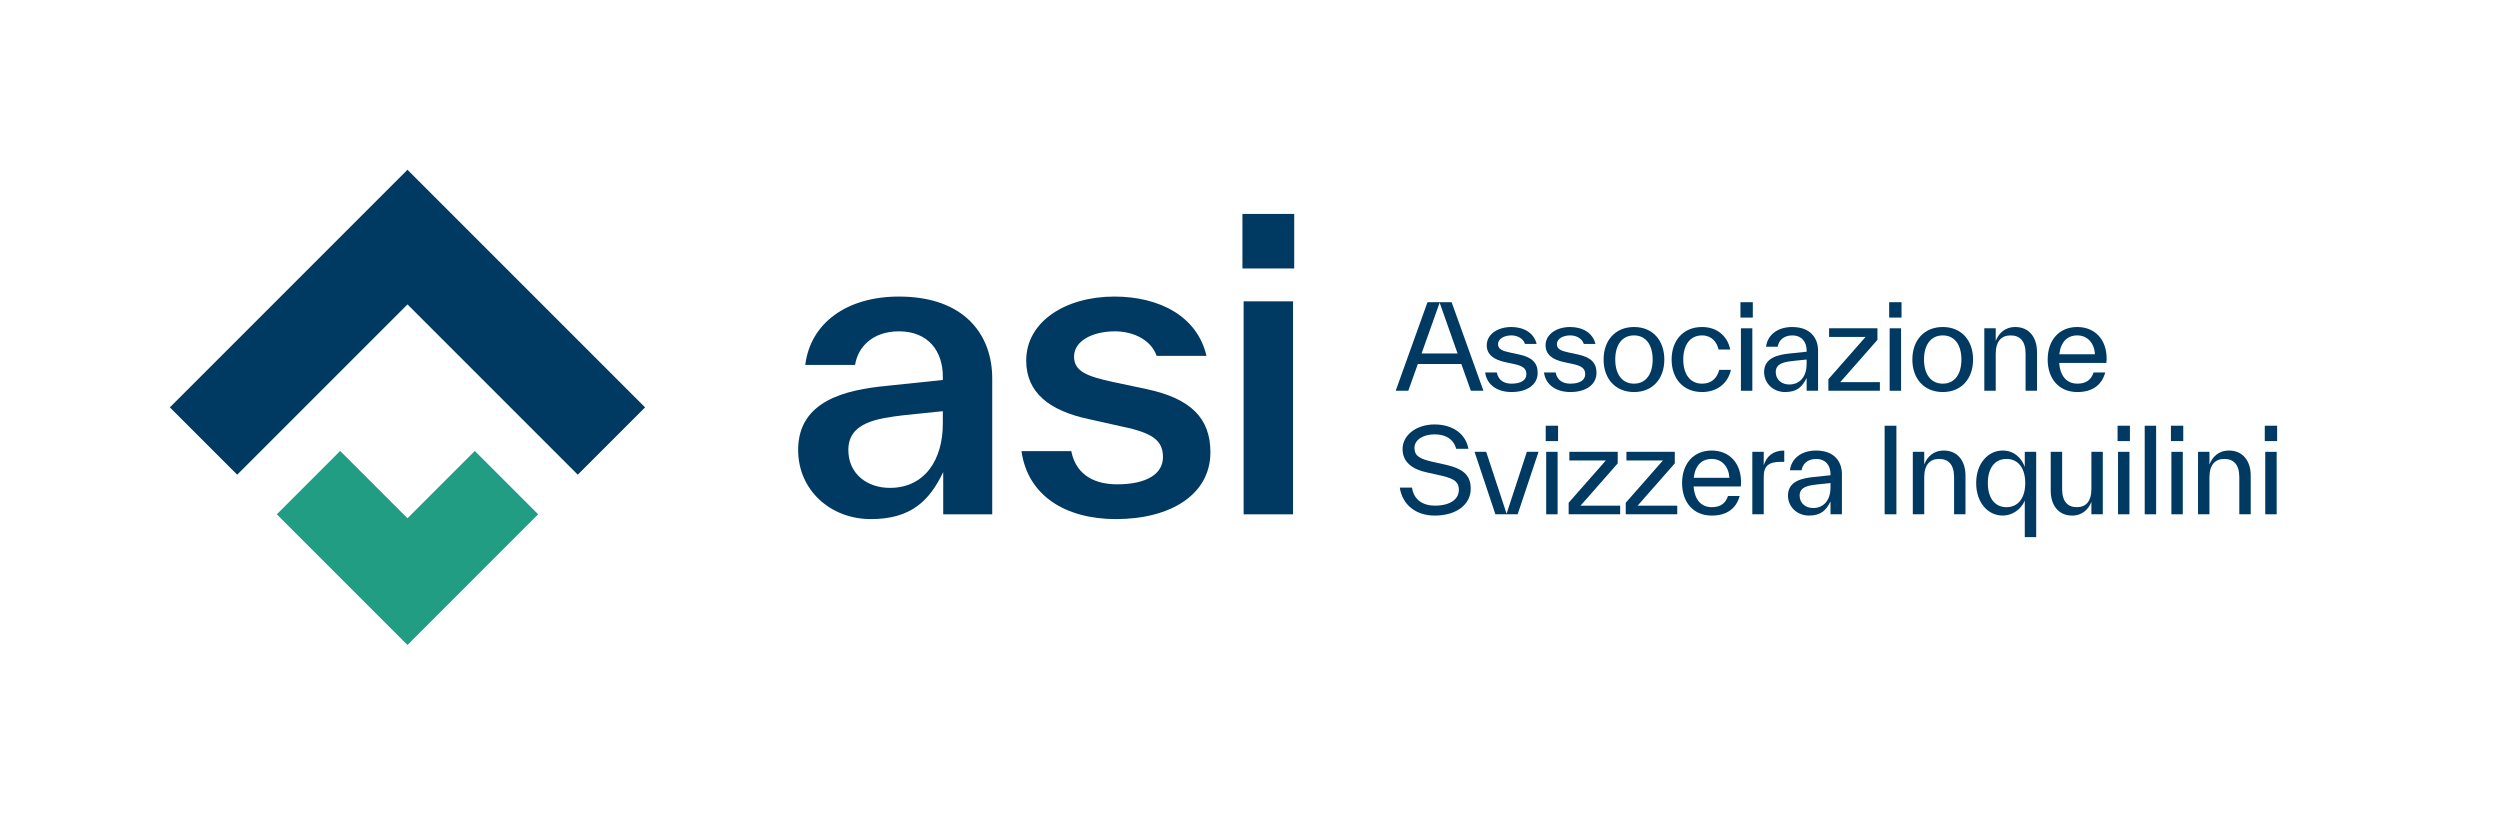 <?xml version="1.0" encoding="utf-8"?>
<!-- Generator: Adobe Illustrator 27.2.0, SVG Export Plug-In . SVG Version: 6.00 Build 0)  -->
<svg version="1.1" xmlns="http://www.w3.org/2000/svg" xmlns:xlink="http://www.w3.org/1999/xlink" x="0px" y="0px"
	 viewBox="0 0 177.089 57.774" style="enable-background:new 0 0 177.089 57.774;" xml:space="preserve">
<g id="ASI_Svizzera_Inquilini_RGB">
	<g>
		<path style="fill:#003A62;" d="M70.285,26.803v0.056v9.576h-3.472v-2.996
			c-0.952,1.988-2.24,3.332-5.124,3.332c-2.856,0-5.152-2.044-5.152-4.9
			c0-3.5,3.388-4.256,6.244-4.536l4.004-0.42v-0.196v-0.056
			c0-1.764-1.008-3.192-3.108-3.192c-1.876,0-2.912,1.12-3.108,2.38h-3.528
			c0.364-2.968,2.94-4.844,6.636-4.844C68.325,21.007,70.285,23.723,70.285,26.803z
			 M66.785,30.023v-0.896l-2.716,0.28c-1.904,0.224-3.976,0.504-3.976,2.464
			c0,1.708,1.344,2.688,2.94,2.688C65.525,34.559,66.785,32.543,66.785,30.023z"/>
		<path style="fill:#003A62;" d="M72.356,31.955h3.528c0.364,1.82,1.82,2.352,3.248,2.352
			c2.128,0,3.248-0.756,3.248-1.932c0-1.148-0.7-1.708-2.884-2.156l-2.38-0.532
			c-2.744-0.588-4.424-1.848-4.424-4.144c0-2.772,2.8-4.536,6.244-4.536
			c3.192,0,5.88,1.4,6.524,4.2h-3.528c-0.392-1.12-1.624-1.736-2.968-1.736
			c-1.512,0-2.884,0.644-2.884,1.792c0,1.036,0.924,1.4,2.744,1.792l2.38,0.504
			c3.164,0.672,4.536,2.072,4.536,4.48c0,2.996-2.828,4.732-6.692,4.732
			C75.52,36.771,72.804,35.147,72.356,31.955z"/>
		<path style="fill:#003A62;" d="M88.008,19.019v-3.864h3.668v3.864H88.008z M88.092,36.435
			V21.343h3.5v15.092H88.092z"/>
	</g>
	<g>
		<path style="fill:#003A62;" d="M104.19,27.68l-0.677-1.898h-3.079l-0.677,1.898h-0.892
			l2.253-6.274h1.709l2.253,6.274H104.19z M100.698,25.038h2.551l-1.271-3.599
			L100.698,25.038z"/>
		<path style="fill:#003A62;" d="M105.201,26.384h0.825c0.124,0.627,0.603,0.792,1.048,0.792
			c0.693,0,1.048-0.264,1.048-0.668c0-0.396-0.231-0.587-0.892-0.727l-0.619-0.132
			c-0.768-0.166-1.296-0.513-1.296-1.189c0-0.784,0.776-1.296,1.742-1.296
			c0.859,0,1.593,0.396,1.792,1.197h-0.826c-0.124-0.388-0.536-0.603-0.966-0.603
			c-0.479,0-0.941,0.223-0.941,0.619c0,0.354,0.289,0.479,0.883,0.603l0.619,0.132
			c0.925,0.198,1.304,0.611,1.304,1.296c0,0.851-0.759,1.362-1.849,1.362
			C106.093,27.771,105.325,27.292,105.201,26.384z"/>
		<path style="fill:#003A62;" d="M109.368,26.384h0.825c0.124,0.627,0.603,0.792,1.048,0.792
			c0.693,0,1.048-0.264,1.048-0.668c0-0.396-0.231-0.587-0.892-0.727l-0.619-0.132
			c-0.768-0.166-1.296-0.513-1.296-1.189c0-0.784,0.776-1.296,1.742-1.296
			c0.859,0,1.593,0.396,1.792,1.197h-0.826c-0.124-0.388-0.536-0.603-0.966-0.603
			c-0.479,0-0.941,0.223-0.941,0.619c0,0.354,0.289,0.479,0.883,0.603l0.619,0.132
			c0.925,0.198,1.304,0.611,1.304,1.296c0,0.851-0.759,1.362-1.849,1.362
			C110.259,27.771,109.492,27.292,109.368,26.384z"/>
		<path style="fill:#003A62;" d="M113.592,25.468c0-1.371,0.842-2.304,2.155-2.304
			s2.146,0.933,2.146,2.304c0,1.37-0.833,2.303-2.146,2.303
			S113.592,26.838,113.592,25.468z M117.067,25.468c0-1.041-0.479-1.709-1.321-1.709
			s-1.329,0.668-1.329,1.709c0,1.04,0.487,1.708,1.329,1.708
			S117.067,26.508,117.067,25.468z"/>
		<path style="fill:#003A62;" d="M118.41,25.468c0-1.371,0.842-2.304,2.154-2.304
			c1.09,0,1.808,0.661,1.998,1.594h-0.826c-0.124-0.545-0.503-0.999-1.172-0.999
			c-0.842,0-1.329,0.668-1.329,1.709c0,1.04,0.487,1.708,1.329,1.708
			c0.644,0,1.041-0.347,1.222-0.974h0.825c-0.231,1.016-1.04,1.568-2.047,1.568
			C119.252,27.771,118.41,26.838,118.41,25.468z"/>
		<path style="fill:#003A62;" d="M123.286,22.496v-1.09h0.875v1.09H123.286z M123.319,27.68
			v-4.425h0.809v4.425H123.319z"/>
		<path style="fill:#003A62;" d="M128.783,24.832v0.017v2.831h-0.809v-0.908
			c-0.305,0.619-0.668,0.999-1.527,0.999c-0.826,0-1.486-0.603-1.486-1.42
			c0-1.032,1.032-1.229,1.824-1.312l1.188-0.124v-0.074v-0.017
			c0-0.577-0.322-1.064-1.023-1.064c-0.619,0-0.966,0.38-1.023,0.801h-0.826
			c0.099-0.834,0.809-1.396,1.849-1.396
			C128.296,23.164,128.783,24.006,128.783,24.832z M127.973,25.798v-0.33
			l-0.883,0.091c-0.611,0.065-1.304,0.148-1.304,0.792
			c0,0.569,0.446,0.884,0.958,0.884C127.561,27.235,127.973,26.59,127.973,25.798z"/>
		<path style="fill:#003A62;" d="M130.356,27.069h2.807v0.611h-3.649v-0.817l2.633-2.997H129.564
			v-0.611h3.426v0.817L130.356,27.069z"/>
		<path style="fill:#003A62;" d="M133.821,22.496v-1.09h0.875v1.09H133.821z M133.854,27.68
			v-4.425h0.809v4.425H133.854z"/>
		<path style="fill:#003A62;" d="M135.463,25.468c0-1.371,0.842-2.304,2.154-2.304
			s2.146,0.933,2.146,2.304c0,1.37-0.834,2.303-2.146,2.303
			S135.463,26.838,135.463,25.468z M138.938,25.468c0-1.041-0.479-1.709-1.321-1.709
			c-0.842,0-1.329,0.668-1.329,1.709c0,1.04,0.487,1.708,1.329,1.708
			C138.459,27.176,138.938,26.508,138.938,25.468z"/>
		<path style="fill:#003A62;" d="M144.292,24.923v0.017v2.74h-0.809v-2.617v-0.017
			c0-0.899-0.413-1.287-1.057-1.287c-0.644,0-1.057,0.396-1.057,1.304v2.617
			h-0.809v-4.425h0.809v0.9c0.198-0.521,0.627-0.991,1.387-0.991
			C143.756,23.164,144.292,23.932,144.292,24.923z"/>
		<path style="fill:#003A62;" d="M149.21,25.707h-3.344c0.066,0.957,0.553,1.469,1.288,1.469
			c0.644,0,0.982-0.297,1.147-0.792h0.825c-0.256,0.941-0.974,1.387-1.973,1.387
			c-1.337,0-2.105-0.974-2.105-2.303c0-1.346,0.784-2.304,2.097-2.304
			c1.238,0,2.08,0.875,2.08,2.237C149.226,25.484,149.218,25.6,149.21,25.707z
			 M145.874,25.096h2.526c-0.05-0.792-0.528-1.337-1.255-1.337
			C146.444,23.759,145.973,24.213,145.874,25.096z"/>
		<path style="fill:#003A62;" d="M99.154,34.539h0.867c0.115,0.851,0.768,1.279,1.609,1.279
			c1.106,0,1.709-0.462,1.709-1.114c0-0.685-0.503-0.85-1.511-1.073l-0.784-0.173
			c-0.982-0.215-1.692-0.71-1.692-1.651c0-0.999,0.999-1.741,2.262-1.741
			c1.32,0,2.22,0.693,2.402,1.725h-0.867c-0.198-0.718-0.776-1.023-1.535-1.023
			c-0.793,0-1.42,0.38-1.42,0.958c0,0.594,0.404,0.792,1.37,1.007l0.784,0.174
			c1.263,0.28,1.833,0.726,1.833,1.708c0,1.123-1.015,1.907-2.551,1.907
			C100.302,36.521,99.344,35.77,99.154,34.539z"/>
		<path style="fill:#003A62;" d="M108.157,32.005h0.825l-1.478,4.425h-1.577l-1.478-4.425
			h0.825l1.445,4.384L108.157,32.005z"/>
		<path style="fill:#003A62;" d="M109.492,31.245v-1.089h0.875v1.089H109.492z M109.525,36.43
			v-4.425h0.809v4.425H109.525z"/>
		<path style="fill:#003A62;" d="M111.958,35.819h2.807v0.611h-3.649v-0.817l2.633-2.996
			h-2.583v-0.611h3.426v0.817L111.958,35.819z"/>
		<path style="fill:#003A62;" d="M116.002,35.819h2.807v0.611h-3.649v-0.817l2.633-2.996
			h-2.584v-0.611h3.426v0.817L116.002,35.819z"/>
		<path style="fill:#003A62;" d="M123.313,34.457h-3.344c0.066,0.957,0.553,1.469,1.288,1.469
			c0.644,0,0.982-0.297,1.147-0.792h0.825c-0.256,0.941-0.974,1.387-1.973,1.387
			c-1.337,0-2.105-0.974-2.105-2.303c0-1.346,0.784-2.304,2.097-2.304
			c1.238,0,2.08,0.875,2.08,2.237C123.329,34.234,123.321,34.35,123.313,34.457z
			 M119.978,33.846h2.526c-0.05-0.792-0.528-1.337-1.255-1.337
			C120.548,32.509,120.077,32.963,119.978,33.846z"/>
		<path style="fill:#003A62;" d="M124.936,32.954c0.198-0.619,0.636-1.04,1.453-1.04v0.801
			h-0.248c-0.809,0-1.206,0.256-1.206,1.049v2.666h-0.809v-4.425h0.809V32.954z"/>
		<path style="fill:#003A62;" d="M130.474,33.582v0.017v2.831h-0.809v-0.908
			c-0.305,0.619-0.668,0.999-1.527,0.999c-0.826,0-1.486-0.603-1.486-1.42
			c0-1.032,1.032-1.229,1.824-1.312l1.188-0.124v-0.074v-0.017
			c0-0.577-0.322-1.064-1.023-1.064c-0.619,0-0.966,0.38-1.023,0.801h-0.826
			c0.099-0.834,0.809-1.396,1.849-1.396
			C129.987,31.914,130.474,32.756,130.474,33.582z M129.665,34.548v-0.33l-0.883,0.091
			c-0.611,0.065-1.304,0.148-1.304,0.792c0,0.569,0.446,0.884,0.958,0.884
			C129.252,35.985,129.665,35.34,129.665,34.548z"/>
		<path style="fill:#003A62;" d="M133.499,36.43v-6.273h0.834v6.273H133.499z"/>
		<path style="fill:#003A62;" d="M139.227,33.673v0.017v2.74h-0.809v-2.617v-0.017
			c0-0.899-0.413-1.287-1.057-1.287c-0.644,0-1.057,0.396-1.057,1.304v2.617
			h-0.809v-4.425h0.809v0.9c0.198-0.521,0.627-0.991,1.387-0.991
			C138.69,31.914,139.227,32.682,139.227,33.673z"/>
		<path style="fill:#003A62;" d="M143.426,32.005h0.809v6.043h-0.809v-2.584
			c-0.272,0.636-0.9,1.057-1.561,1.057c-1.073,0-1.882-0.941-1.882-2.303
			c0-1.362,0.817-2.304,1.882-2.304c0.826,0,1.354,0.569,1.561,1.164V32.005z
			 M143.459,34.218c0-1.041-0.487-1.709-1.329-1.709
			c-0.842,0-1.321,0.668-1.321,1.709c0,1.04,0.479,1.708,1.321,1.708
			C142.972,35.926,143.459,35.258,143.459,34.218z"/>
		<path style="fill:#003A62;" d="M148.145,32.005h0.809v4.425h-0.809v-0.883
			c-0.19,0.503-0.627,0.974-1.362,0.974c-0.999,0-1.519-0.768-1.519-1.759v-0.016
			v-2.741h0.809v2.617v0.017c0,0.892,0.396,1.287,1.04,1.287
			c0.644,0,1.032-0.404,1.032-1.304V32.005z"/>
		<path style="fill:#003A62;" d="M149.999,31.245v-1.089h0.875v1.089H149.999z M150.032,36.43
			v-4.425h0.809v4.425H150.032z"/>
		<path style="fill:#003A62;" d="M151.921,36.43v-6.273h0.809v6.273H151.921z"/>
		<path style="fill:#003A62;" d="M153.778,31.245v-1.089h0.875v1.089H153.778z M153.811,36.43
			v-4.425h0.809v4.425H153.811z"/>
		<path style="fill:#003A62;" d="M159.431,33.673v0.017v2.74h-0.809v-2.617v-0.017
			c0-0.899-0.413-1.287-1.057-1.287c-0.644,0-1.057,0.396-1.057,1.304v2.617
			h-0.809v-4.425h0.809v0.9c0.198-0.521,0.627-0.991,1.387-0.991
			C158.894,31.914,159.431,32.682,159.431,33.673z"/>
		<path style="fill:#003A62;" d="M160.427,31.245v-1.089h0.875v1.089H160.427z M160.46,36.43
			v-4.425h0.809v4.425H160.46z"/>
	</g>
	<polygon style="fill:#003A62;" points="12.033,28.857 16.801,33.625 28.864,21.563 40.926,33.625 
		45.695,28.857 28.864,12.026 	"/>
	<polygon style="fill:#219D84;" points="19.607,36.431 24.095,31.943 28.864,36.712 33.633,31.943 
		38.121,36.431 28.864,45.688 	"/>
</g>
<g id="ASI_Svizzera_Inquilini_POSITIV" style="display:none;">
	<g style="display:inline;">
		<path d="M70.285,26.803v0.056v9.576h-3.472v-2.996
			c-0.952,1.988-2.24,3.332-5.124,3.332c-2.856,0-5.152-2.044-5.152-4.9
			c0-3.5,3.388-4.256,6.244-4.536l4.004-0.42v-0.196v-0.056
			c0-1.764-1.008-3.192-3.108-3.192c-1.876,0-2.912,1.12-3.108,2.38h-3.528
			c0.364-2.968,2.94-4.844,6.636-4.844C68.325,21.007,70.285,23.723,70.285,26.803z
			 M66.785,30.023v-0.896l-2.716,0.28c-1.904,0.224-3.976,0.504-3.976,2.464
			c0,1.708,1.344,2.688,2.94,2.688C65.525,34.559,66.785,32.543,66.785,30.023z"/>
		<path d="M72.356,31.955h3.528c0.364,1.82,1.82,2.352,3.248,2.352
			c2.128,0,3.248-0.756,3.248-1.932c0-1.148-0.7-1.708-2.884-2.156l-2.38-0.532
			c-2.744-0.588-4.424-1.848-4.424-4.144c0-2.772,2.8-4.536,6.244-4.536
			c3.192,0,5.88,1.4,6.524,4.2h-3.528c-0.392-1.12-1.624-1.736-2.968-1.736
			c-1.512,0-2.884,0.644-2.884,1.792c0,1.036,0.924,1.4,2.744,1.792l2.38,0.504
			c3.164,0.672,4.536,2.072,4.536,4.48c0,2.996-2.828,4.732-6.692,4.732
			C75.52,36.771,72.804,35.147,72.356,31.955z"/>
		<path d="M88.008,19.019v-3.864h3.668v3.864H88.008z M88.092,36.435V21.343h3.5v15.092
			H88.092z"/>
	</g>
	<g style="display:inline;">
		<path d="M104.19,27.68l-0.677-1.898h-3.079l-0.677,1.898h-0.892l2.253-6.274h1.709
			l2.253,6.274H104.19z M100.698,25.038h2.551l-1.271-3.599L100.698,25.038z"/>
		<path d="M105.201,26.384h0.825c0.124,0.627,0.603,0.792,1.048,0.792
			c0.693,0,1.048-0.264,1.048-0.668c0-0.396-0.231-0.587-0.892-0.727l-0.619-0.132
			c-0.768-0.166-1.296-0.513-1.296-1.189c0-0.784,0.776-1.296,1.742-1.296
			c0.859,0,1.593,0.396,1.792,1.197h-0.826c-0.124-0.388-0.536-0.603-0.966-0.603
			c-0.479,0-0.941,0.223-0.941,0.619c0,0.354,0.289,0.479,0.883,0.603l0.619,0.132
			c0.925,0.198,1.304,0.611,1.304,1.296c0,0.851-0.759,1.362-1.849,1.362
			C106.093,27.771,105.325,27.292,105.201,26.384z"/>
		<path d="M109.368,26.384h0.825c0.124,0.627,0.603,0.792,1.048,0.792
			c0.693,0,1.048-0.264,1.048-0.668c0-0.396-0.231-0.587-0.892-0.727l-0.619-0.132
			c-0.768-0.166-1.296-0.513-1.296-1.189c0-0.784,0.776-1.296,1.742-1.296
			c0.859,0,1.593,0.396,1.792,1.197h-0.826c-0.124-0.388-0.536-0.603-0.966-0.603
			c-0.479,0-0.941,0.223-0.941,0.619c0,0.354,0.289,0.479,0.883,0.603l0.619,0.132
			c0.925,0.198,1.304,0.611,1.304,1.296c0,0.851-0.759,1.362-1.849,1.362
			C110.259,27.771,109.492,27.292,109.368,26.384z"/>
		<path d="M113.592,25.468c0-1.371,0.842-2.304,2.155-2.304s2.146,0.933,2.146,2.304
			c0,1.37-0.833,2.303-2.146,2.303S113.592,26.838,113.592,25.468z M117.067,25.468
			c0-1.041-0.479-1.709-1.321-1.709s-1.329,0.668-1.329,1.709
			c0,1.04,0.487,1.708,1.329,1.708S117.067,26.508,117.067,25.468z"/>
		<path d="M118.41,25.468c0-1.371,0.842-2.304,2.154-2.304
			c1.09,0,1.808,0.661,1.998,1.594h-0.826c-0.124-0.545-0.503-0.999-1.172-0.999
			c-0.842,0-1.329,0.668-1.329,1.709c0,1.04,0.487,1.708,1.329,1.708
			c0.644,0,1.041-0.347,1.222-0.974h0.825c-0.231,1.016-1.04,1.568-2.047,1.568
			C119.252,27.771,118.41,26.838,118.41,25.468z"/>
		<path d="M123.286,22.496v-1.09h0.875v1.09H123.286z M123.319,27.68v-4.425h0.809
			v4.425H123.319z"/>
		<path d="M128.783,24.832v0.017v2.831h-0.809v-0.908
			c-0.305,0.619-0.668,0.999-1.527,0.999c-0.826,0-1.486-0.603-1.486-1.42
			c0-1.032,1.032-1.229,1.824-1.312l1.188-0.124v-0.074v-0.017
			c0-0.577-0.322-1.064-1.023-1.064c-0.619,0-0.966,0.38-1.023,0.801h-0.826
			c0.099-0.834,0.809-1.396,1.849-1.396
			C128.296,23.164,128.783,24.006,128.783,24.832z M127.973,25.798v-0.33
			l-0.883,0.091c-0.611,0.065-1.304,0.148-1.304,0.792
			c0,0.569,0.446,0.884,0.958,0.884C127.561,27.235,127.973,26.59,127.973,25.798z"/>
		<path d="M130.356,27.069h2.807v0.611h-3.649v-0.817l2.633-2.997H129.564v-0.611h3.426
			v0.817L130.356,27.069z"/>
		<path d="M133.821,22.496v-1.09h0.875v1.09H133.821z M133.854,27.68v-4.425h0.809v4.425
			H133.854z"/>
		<path d="M135.463,25.468c0-1.371,0.842-2.304,2.154-2.304s2.146,0.933,2.146,2.304
			c0,1.37-0.834,2.303-2.146,2.303S135.463,26.838,135.463,25.468z M138.938,25.468
			c0-1.041-0.479-1.709-1.321-1.709c-0.842,0-1.329,0.668-1.329,1.709
			c0,1.04,0.487,1.708,1.329,1.708C138.459,27.176,138.938,26.508,138.938,25.468z"/>
		<path d="M144.292,24.923v0.017v2.74h-0.809v-2.617v-0.017
			c0-0.899-0.413-1.287-1.057-1.287c-0.644,0-1.057,0.396-1.057,1.304v2.617
			h-0.809v-4.425h0.809v0.9c0.198-0.521,0.627-0.991,1.387-0.991
			C143.756,23.164,144.292,23.932,144.292,24.923z"/>
		<path d="M149.21,25.707h-3.344c0.066,0.957,0.553,1.469,1.288,1.469
			c0.644,0,0.982-0.297,1.147-0.792h0.825c-0.256,0.941-0.974,1.387-1.973,1.387
			c-1.337,0-2.105-0.974-2.105-2.303c0-1.346,0.784-2.304,2.097-2.304
			c1.238,0,2.08,0.875,2.08,2.237C149.226,25.484,149.218,25.6,149.21,25.707z
			 M145.874,25.096h2.526c-0.05-0.792-0.528-1.337-1.255-1.337
			C146.444,23.759,145.973,24.213,145.874,25.096z"/>
		<path d="M99.154,34.539h0.867c0.115,0.851,0.768,1.279,1.609,1.279
			c1.106,0,1.709-0.462,1.709-1.114c0-0.685-0.503-0.85-1.511-1.073l-0.784-0.173
			c-0.982-0.215-1.692-0.71-1.692-1.651c0-0.999,0.999-1.741,2.262-1.741
			c1.32,0,2.22,0.693,2.402,1.725h-0.867c-0.198-0.718-0.776-1.023-1.535-1.023
			c-0.793,0-1.42,0.38-1.42,0.958c0,0.594,0.404,0.792,1.37,1.007l0.784,0.174
			c1.263,0.28,1.833,0.726,1.833,1.708c0,1.123-1.015,1.907-2.551,1.907
			C100.302,36.521,99.344,35.77,99.154,34.539z"/>
		<path d="M108.157,32.005h0.825l-1.478,4.425h-1.577l-1.478-4.425h0.825l1.445,4.384
			L108.157,32.005z"/>
		<path d="M109.492,31.245v-1.089h0.875v1.089H109.492z M109.525,36.43v-4.425h0.809
			v4.425H109.525z"/>
		<path d="M111.958,35.819h2.807v0.611h-3.649v-0.817l2.633-2.996h-2.583v-0.611h3.426
			v0.817L111.958,35.819z"/>
		<path d="M116.002,35.819h2.807v0.611h-3.649v-0.817l2.633-2.996h-2.584v-0.611h3.426
			v0.817L116.002,35.819z"/>
		<path d="M123.313,34.457h-3.344c0.066,0.957,0.553,1.469,1.288,1.469
			c0.644,0,0.982-0.297,1.147-0.792h0.825c-0.256,0.941-0.974,1.387-1.973,1.387
			c-1.337,0-2.105-0.974-2.105-2.303c0-1.346,0.784-2.304,2.097-2.304
			c1.238,0,2.08,0.875,2.08,2.237C123.329,34.234,123.321,34.35,123.313,34.457z
			 M119.978,33.846h2.526c-0.05-0.792-0.528-1.337-1.255-1.337
			C120.548,32.509,120.077,32.963,119.978,33.846z"/>
		<path d="M124.936,32.954c0.198-0.619,0.636-1.04,1.453-1.04v0.801h-0.248
			c-0.809,0-1.206,0.256-1.206,1.049v2.666h-0.809v-4.425h0.809V32.954z"/>
		<path d="M130.474,33.582v0.017v2.831h-0.809v-0.908
			c-0.305,0.619-0.668,0.999-1.527,0.999c-0.826,0-1.486-0.603-1.486-1.42
			c0-1.032,1.032-1.229,1.824-1.312l1.188-0.124v-0.074v-0.017
			c0-0.577-0.322-1.064-1.023-1.064c-0.619,0-0.966,0.38-1.023,0.801h-0.826
			c0.099-0.834,0.809-1.396,1.849-1.396
			C129.987,31.914,130.474,32.756,130.474,33.582z M129.665,34.548v-0.33l-0.883,0.091
			c-0.611,0.065-1.304,0.148-1.304,0.792c0,0.569,0.446,0.884,0.958,0.884
			C129.252,35.985,129.665,35.34,129.665,34.548z"/>
		<path d="M133.499,36.43v-6.273h0.834v6.273H133.499z"/>
		<path d="M139.227,33.673v0.017v2.74h-0.809v-2.617v-0.017
			c0-0.899-0.413-1.287-1.057-1.287c-0.644,0-1.057,0.396-1.057,1.304v2.617
			h-0.809v-4.425h0.809v0.9c0.198-0.521,0.627-0.991,1.387-0.991
			C138.69,31.914,139.227,32.682,139.227,33.673z"/>
		<path d="M143.426,32.005h0.809v6.043h-0.809v-2.584
			c-0.272,0.636-0.9,1.057-1.561,1.057c-1.073,0-1.882-0.941-1.882-2.303
			c0-1.362,0.817-2.304,1.882-2.304c0.826,0,1.354,0.569,1.561,1.164V32.005z
			 M143.459,34.218c0-1.041-0.487-1.709-1.329-1.709
			c-0.842,0-1.321,0.668-1.321,1.709c0,1.04,0.479,1.708,1.321,1.708
			C142.972,35.926,143.459,35.258,143.459,34.218z"/>
		<path d="M148.145,32.005h0.809v4.425h-0.809v-0.883
			c-0.19,0.503-0.627,0.974-1.362,0.974c-0.999,0-1.519-0.768-1.519-1.759v-0.016
			v-2.741h0.809v2.617v0.017c0,0.892,0.396,1.287,1.04,1.287
			c0.644,0,1.032-0.404,1.032-1.304V32.005z"/>
		<path d="M149.999,31.245v-1.089h0.875v1.089H149.999z M150.032,36.43v-4.425h0.809
			v4.425H150.032z"/>
		<path d="M151.921,36.43v-6.273h0.809v6.273H151.921z"/>
		<path d="M153.778,31.245v-1.089h0.875v1.089H153.778z M153.811,36.43v-4.425h0.809v4.425
			H153.811z"/>
		<path d="M159.431,33.673v0.017v2.74h-0.809v-2.617v-0.017
			c0-0.899-0.413-1.287-1.057-1.287c-0.644,0-1.057,0.396-1.057,1.304v2.617
			h-0.809v-4.425h0.809v0.9c0.198-0.521,0.627-0.991,1.387-0.991
			C158.894,31.914,159.431,32.682,159.431,33.673z"/>
		<path d="M160.427,31.245v-1.089h0.875v1.089H160.427z M160.46,36.43v-4.425h0.809v4.425
			H160.46z"/>
	</g>
	<polygon style="display:inline;" points="12.033,28.857 16.801,33.625 28.864,21.563 
		40.926,33.625 45.695,28.857 28.864,12.026 	"/>
	<polygon style="display:inline;" points="19.607,36.431 24.095,31.943 28.864,36.712 
		33.633,31.943 38.121,36.431 28.864,45.688 	"/>
</g>
<g id="ASI_Svizzera_Inquilini_NEGATIV" style="display:none;">
	<g style="display:inline;">
		<path style="fill:#FFFFFF;" d="M70.285,26.803v0.056v9.576h-3.472v-2.996
			c-0.952,1.988-2.24,3.332-5.124,3.332c-2.856,0-5.152-2.044-5.152-4.9
			c0-3.5,3.388-4.256,6.244-4.536l4.004-0.42v-0.196v-0.056
			c0-1.764-1.008-3.192-3.108-3.192c-1.876,0-2.912,1.12-3.108,2.38h-3.528
			c0.364-2.968,2.94-4.844,6.636-4.844C68.325,21.007,70.285,23.723,70.285,26.803z
			 M66.785,30.023v-0.896l-2.716,0.28c-1.904,0.224-3.976,0.504-3.976,2.464
			c0,1.708,1.344,2.688,2.94,2.688C65.525,34.559,66.785,32.543,66.785,30.023z"/>
		<path style="fill:#FFFFFF;" d="M72.356,31.955h3.528c0.364,1.82,1.82,2.352,3.248,2.352
			c2.128,0,3.248-0.756,3.248-1.932c0-1.148-0.7-1.708-2.884-2.156l-2.38-0.532
			c-2.744-0.588-4.424-1.848-4.424-4.144c0-2.772,2.8-4.536,6.244-4.536
			c3.192,0,5.88,1.4,6.524,4.2h-3.528c-0.392-1.12-1.624-1.736-2.968-1.736
			c-1.512,0-2.884,0.644-2.884,1.792c0,1.036,0.924,1.4,2.744,1.792l2.38,0.504
			c3.164,0.672,4.536,2.072,4.536,4.48c0,2.996-2.828,4.732-6.692,4.732
			C75.52,36.771,72.804,35.147,72.356,31.955z"/>
		<path style="fill:#FFFFFF;" d="M88.008,19.019v-3.864h3.668v3.864H88.008z M88.092,36.435
			V21.343h3.5v15.092H88.092z"/>
	</g>
	<g style="display:inline;">
		<path style="fill:#FFFFFF;" d="M104.19,27.68l-0.677-1.898h-3.079l-0.677,1.898h-0.892
			l2.253-6.274h1.709l2.253,6.274H104.19z M100.698,25.038h2.551l-1.271-3.599
			L100.698,25.038z"/>
		<path style="fill:#FFFFFF;" d="M105.201,26.384h0.825c0.124,0.627,0.603,0.792,1.048,0.792
			c0.693,0,1.048-0.264,1.048-0.668c0-0.396-0.231-0.587-0.892-0.727l-0.619-0.132
			c-0.768-0.166-1.296-0.513-1.296-1.189c0-0.784,0.776-1.296,1.742-1.296
			c0.859,0,1.593,0.396,1.792,1.197h-0.826c-0.124-0.388-0.536-0.603-0.966-0.603
			c-0.479,0-0.941,0.223-0.941,0.619c0,0.354,0.289,0.479,0.883,0.603l0.619,0.132
			c0.925,0.198,1.304,0.611,1.304,1.296c0,0.851-0.759,1.362-1.849,1.362
			C106.093,27.771,105.325,27.292,105.201,26.384z"/>
		<path style="fill:#FFFFFF;" d="M109.368,26.384h0.825c0.124,0.627,0.603,0.792,1.048,0.792
			c0.693,0,1.048-0.264,1.048-0.668c0-0.396-0.231-0.587-0.892-0.727l-0.619-0.132
			c-0.768-0.166-1.296-0.513-1.296-1.189c0-0.784,0.776-1.296,1.742-1.296
			c0.859,0,1.593,0.396,1.792,1.197h-0.826c-0.124-0.388-0.536-0.603-0.966-0.603
			c-0.479,0-0.941,0.223-0.941,0.619c0,0.354,0.289,0.479,0.883,0.603l0.619,0.132
			c0.925,0.198,1.304,0.611,1.304,1.296c0,0.851-0.759,1.362-1.849,1.362
			C110.259,27.771,109.492,27.292,109.368,26.384z"/>
		<path style="fill:#FFFFFF;" d="M113.592,25.468c0-1.371,0.842-2.304,2.155-2.304
			s2.146,0.933,2.146,2.304c0,1.37-0.833,2.303-2.146,2.303
			S113.592,26.838,113.592,25.468z M117.067,25.468c0-1.041-0.479-1.709-1.321-1.709
			s-1.329,0.668-1.329,1.709c0,1.04,0.487,1.708,1.329,1.708
			S117.067,26.508,117.067,25.468z"/>
		<path style="fill:#FFFFFF;" d="M118.41,25.468c0-1.371,0.842-2.304,2.154-2.304
			c1.09,0,1.808,0.661,1.998,1.594h-0.826c-0.124-0.545-0.503-0.999-1.172-0.999
			c-0.842,0-1.329,0.668-1.329,1.709c0,1.04,0.487,1.708,1.329,1.708
			c0.644,0,1.041-0.347,1.222-0.974h0.825c-0.231,1.016-1.04,1.568-2.047,1.568
			C119.252,27.771,118.41,26.838,118.41,25.468z"/>
		<path style="fill:#FFFFFF;" d="M123.286,22.496v-1.09h0.875v1.09H123.286z M123.319,27.68
			v-4.425h0.809v4.425H123.319z"/>
		<path style="fill:#FFFFFF;" d="M128.783,24.832v0.017v2.831h-0.809v-0.908
			c-0.305,0.619-0.668,0.999-1.527,0.999c-0.826,0-1.486-0.603-1.486-1.42
			c0-1.032,1.032-1.229,1.824-1.312l1.188-0.124v-0.074v-0.017
			c0-0.577-0.322-1.064-1.023-1.064c-0.619,0-0.966,0.38-1.023,0.801h-0.826
			c0.099-0.834,0.809-1.396,1.849-1.396
			C128.296,23.164,128.783,24.006,128.783,24.832z M127.973,25.798v-0.33
			l-0.883,0.091c-0.611,0.065-1.304,0.148-1.304,0.792
			c0,0.569,0.446,0.884,0.958,0.884C127.561,27.235,127.973,26.59,127.973,25.798z"/>
		<path style="fill:#FFFFFF;" d="M130.356,27.069h2.807v0.611h-3.649v-0.817l2.633-2.997H129.564
			v-0.611h3.426v0.817L130.356,27.069z"/>
		<path style="fill:#FFFFFF;" d="M133.821,22.496v-1.09h0.875v1.09H133.821z M133.854,27.68
			v-4.425h0.809v4.425H133.854z"/>
		<path style="fill:#FFFFFF;" d="M135.463,25.468c0-1.371,0.842-2.304,2.154-2.304
			s2.146,0.933,2.146,2.304c0,1.37-0.834,2.303-2.146,2.303
			S135.463,26.838,135.463,25.468z M138.938,25.468c0-1.041-0.479-1.709-1.321-1.709
			c-0.842,0-1.329,0.668-1.329,1.709c0,1.04,0.487,1.708,1.329,1.708
			C138.459,27.176,138.938,26.508,138.938,25.468z"/>
		<path style="fill:#FFFFFF;" d="M144.292,24.923v0.017v2.74h-0.809v-2.617v-0.017
			c0-0.899-0.413-1.287-1.057-1.287c-0.644,0-1.057,0.396-1.057,1.304v2.617
			h-0.809v-4.425h0.809v0.9c0.198-0.521,0.627-0.991,1.387-0.991
			C143.756,23.164,144.292,23.932,144.292,24.923z"/>
		<path style="fill:#FFFFFF;" d="M149.21,25.707h-3.344c0.066,0.957,0.553,1.469,1.288,1.469
			c0.644,0,0.982-0.297,1.147-0.792h0.825c-0.256,0.941-0.974,1.387-1.973,1.387
			c-1.337,0-2.105-0.974-2.105-2.303c0-1.346,0.784-2.304,2.097-2.304
			c1.238,0,2.08,0.875,2.08,2.237C149.226,25.484,149.218,25.6,149.21,25.707z
			 M145.874,25.096h2.526c-0.05-0.792-0.528-1.337-1.255-1.337
			C146.444,23.759,145.973,24.213,145.874,25.096z"/>
		<path style="fill:#FFFFFF;" d="M99.154,34.539h0.867c0.115,0.851,0.768,1.279,1.609,1.279
			c1.106,0,1.709-0.462,1.709-1.114c0-0.685-0.503-0.85-1.511-1.073l-0.784-0.173
			c-0.982-0.215-1.692-0.71-1.692-1.651c0-0.999,0.999-1.741,2.262-1.741
			c1.32,0,2.22,0.693,2.402,1.725h-0.867c-0.198-0.718-0.776-1.023-1.535-1.023
			c-0.793,0-1.42,0.38-1.42,0.958c0,0.594,0.404,0.792,1.37,1.007l0.784,0.174
			c1.263,0.28,1.833,0.726,1.833,1.708c0,1.123-1.015,1.907-2.551,1.907
			C100.302,36.521,99.344,35.77,99.154,34.539z"/>
		<path style="fill:#FFFFFF;" d="M108.157,32.005h0.825l-1.478,4.425h-1.577l-1.478-4.425
			h0.825l1.445,4.384L108.157,32.005z"/>
		<path style="fill:#FFFFFF;" d="M109.492,31.245v-1.089h0.875v1.089H109.492z M109.525,36.43
			v-4.425h0.809v4.425H109.525z"/>
		<path style="fill:#FFFFFF;" d="M111.958,35.819h2.807v0.611h-3.649v-0.817l2.633-2.996
			h-2.583v-0.611h3.426v0.817L111.958,35.819z"/>
		<path style="fill:#FFFFFF;" d="M116.002,35.819h2.807v0.611h-3.649v-0.817l2.633-2.996
			h-2.584v-0.611h3.426v0.817L116.002,35.819z"/>
		<path style="fill:#FFFFFF;" d="M123.313,34.457h-3.344c0.066,0.957,0.553,1.469,1.288,1.469
			c0.644,0,0.982-0.297,1.147-0.792h0.825c-0.256,0.941-0.974,1.387-1.973,1.387
			c-1.337,0-2.105-0.974-2.105-2.303c0-1.346,0.784-2.304,2.097-2.304
			c1.238,0,2.08,0.875,2.08,2.237C123.329,34.234,123.321,34.35,123.313,34.457z
			 M119.978,33.846h2.526c-0.05-0.792-0.528-1.337-1.255-1.337
			C120.548,32.509,120.077,32.963,119.978,33.846z"/>
		<path style="fill:#FFFFFF;" d="M124.936,32.954c0.198-0.619,0.636-1.04,1.453-1.04v0.801
			h-0.248c-0.809,0-1.206,0.256-1.206,1.049v2.666h-0.809v-4.425h0.809V32.954z"/>
		<path style="fill:#FFFFFF;" d="M130.474,33.582v0.017v2.831h-0.809v-0.908
			c-0.305,0.619-0.668,0.999-1.527,0.999c-0.826,0-1.486-0.603-1.486-1.42
			c0-1.032,1.032-1.229,1.824-1.312l1.188-0.124v-0.074v-0.017
			c0-0.577-0.322-1.064-1.023-1.064c-0.619,0-0.966,0.38-1.023,0.801h-0.826
			c0.099-0.834,0.809-1.396,1.849-1.396
			C129.987,31.914,130.474,32.756,130.474,33.582z M129.665,34.548v-0.33l-0.883,0.091
			c-0.611,0.065-1.304,0.148-1.304,0.792c0,0.569,0.446,0.884,0.958,0.884
			C129.252,35.985,129.665,35.34,129.665,34.548z"/>
		<path style="fill:#FFFFFF;" d="M133.499,36.43v-6.273h0.834v6.273H133.499z"/>
		<path style="fill:#FFFFFF;" d="M139.227,33.673v0.017v2.74h-0.809v-2.617v-0.017
			c0-0.899-0.413-1.287-1.057-1.287c-0.644,0-1.057,0.396-1.057,1.304v2.617
			h-0.809v-4.425h0.809v0.9c0.198-0.521,0.627-0.991,1.387-0.991
			C138.69,31.914,139.227,32.682,139.227,33.673z"/>
		<path style="fill:#FFFFFF;" d="M143.426,32.005h0.809v6.043h-0.809v-2.584
			c-0.272,0.636-0.9,1.057-1.561,1.057c-1.073,0-1.882-0.941-1.882-2.303
			c0-1.362,0.817-2.304,1.882-2.304c0.826,0,1.354,0.569,1.561,1.164V32.005z
			 M143.459,34.218c0-1.041-0.487-1.709-1.329-1.709
			c-0.842,0-1.321,0.668-1.321,1.709c0,1.04,0.479,1.708,1.321,1.708
			C142.972,35.926,143.459,35.258,143.459,34.218z"/>
		<path style="fill:#FFFFFF;" d="M148.145,32.005h0.809v4.425h-0.809v-0.883
			c-0.19,0.503-0.627,0.974-1.362,0.974c-0.999,0-1.519-0.768-1.519-1.759v-0.016
			v-2.741h0.809v2.617v0.017c0,0.892,0.396,1.287,1.04,1.287
			c0.644,0,1.032-0.404,1.032-1.304V32.005z"/>
		<path style="fill:#FFFFFF;" d="M149.999,31.245v-1.089h0.875v1.089H149.999z M150.032,36.43
			v-4.425h0.809v4.425H150.032z"/>
		<path style="fill:#FFFFFF;" d="M151.921,36.43v-6.273h0.809v6.273H151.921z"/>
		<path style="fill:#FFFFFF;" d="M153.778,31.245v-1.089h0.875v1.089H153.778z M153.811,36.43
			v-4.425h0.809v4.425H153.811z"/>
		<path style="fill:#FFFFFF;" d="M159.431,33.673v0.017v2.74h-0.809v-2.617v-0.017
			c0-0.899-0.413-1.287-1.057-1.287c-0.644,0-1.057,0.396-1.057,1.304v2.617
			h-0.809v-4.425h0.809v0.9c0.198-0.521,0.627-0.991,1.387-0.991
			C158.894,31.914,159.431,32.682,159.431,33.673z"/>
		<path style="fill:#FFFFFF;" d="M160.427,31.245v-1.089h0.875v1.089H160.427z M160.46,36.43
			v-4.425h0.809v4.425H160.46z"/>
	</g>
	<polygon style="display:inline;fill:#FFFFFF;" points="12.033,28.857 16.801,33.625 28.864,21.563 
		40.926,33.625 45.695,28.857 28.864,12.026 	"/>
	<polygon style="display:inline;fill:#FFFFFF;" points="19.607,36.431 24.095,31.943 28.864,36.712 
		33.633,31.943 38.121,36.431 28.864,45.688 	"/>
</g>
<g id="Guidelines">
</g>
</svg>
